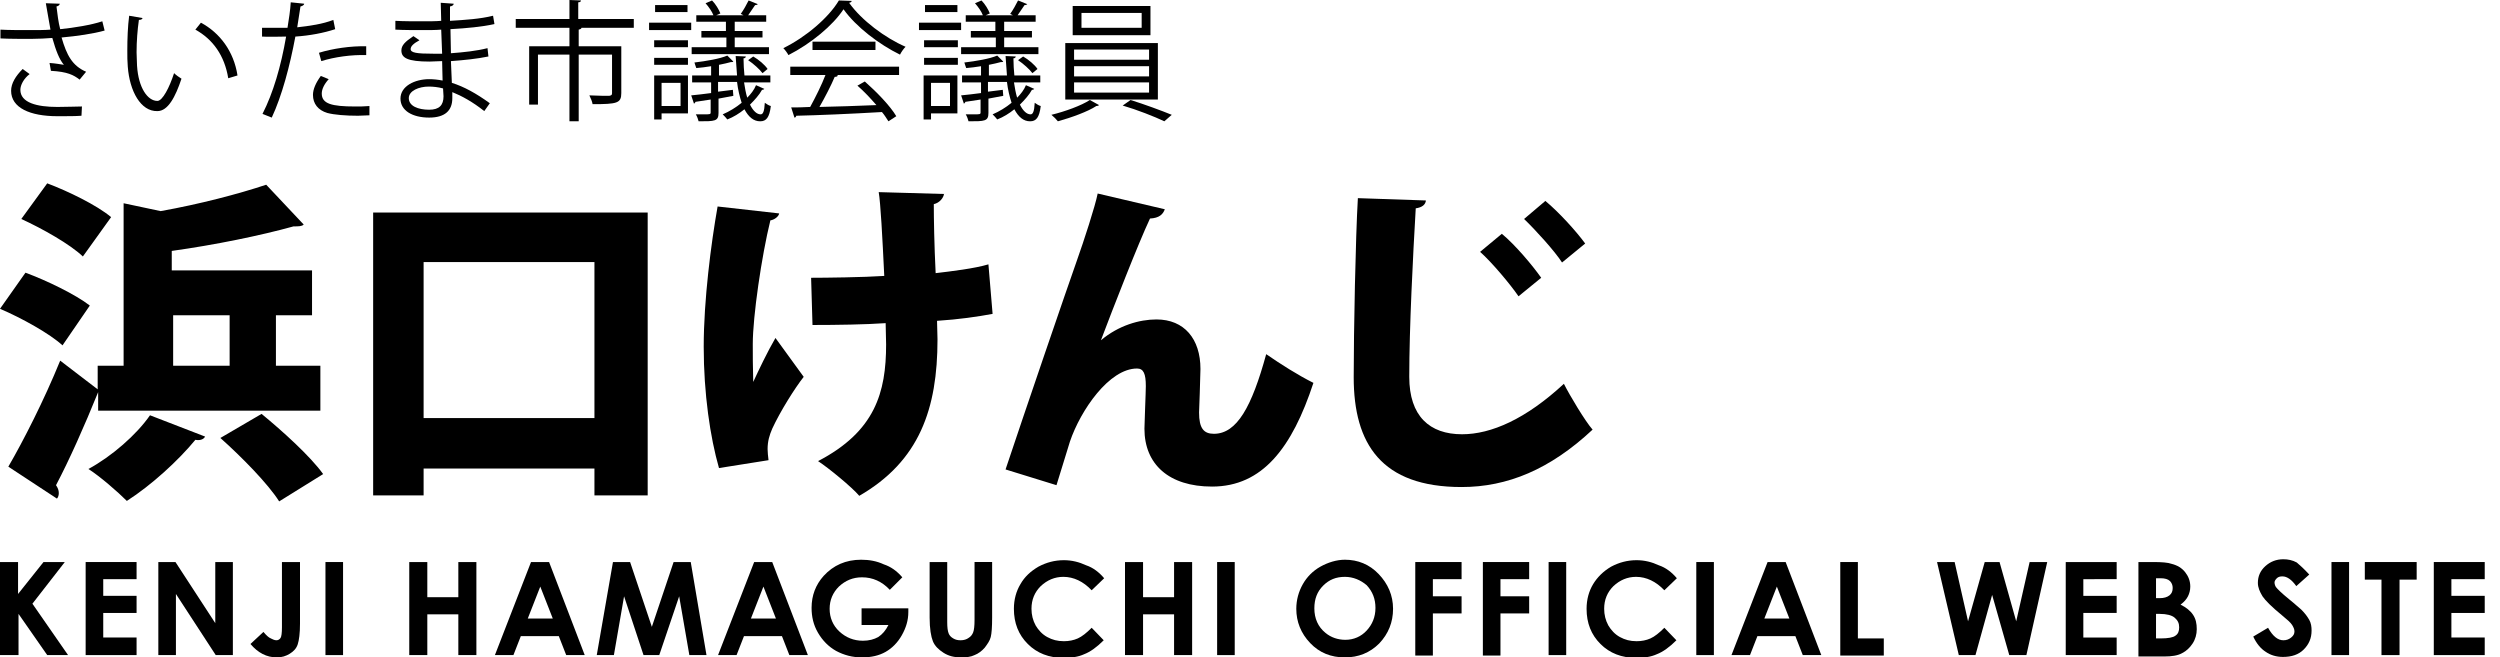 <?xml version="1.0" encoding="utf-8"?>
<!-- Generator: Adobe Illustrator 22.1.0, SVG Export Plug-In . SVG Version: 6.00 Build 0)  -->
<svg version="1.1" id="_x32_" xmlns="http://www.w3.org/2000/svg" xmlns:xlink="http://www.w3.org/1999/xlink" x="0px" y="0px"
	 viewBox="0 0 540 142" style="enable-background:new 0 0 540 142;" xml:space="preserve">
<g>
	<path d="M22.6,6.6c-2.5,0.7-6,1.2-9.3,1.5c1.1,3.8,2.3,6.1,5.3,7.4l-1.4,1.7c-1.3-1-2.6-1.7-6.2-1.9l-0.3-1.7
		c1.4,0.1,2.4,0.3,3.1,0.4c-1-1.2-1.7-3-2.5-5.8c-1.3,0.1-3,0.2-4.6,0.2c-1.8,0-4.8,0-6.6-0.1V6.4c1.7,0.1,4.1,0.1,6.6,0.1
		c1.4,0,3.1,0,4.2-0.1c-0.3-1.5-0.6-3.6-1-5.7l3,0.1c0,0.3-0.3,0.5-0.7,0.6c0.2,1.6,0.4,3.4,0.8,4.9C16,6,19.7,5.4,22.1,4.6
		L22.6,6.6z M17.6,25c-1.3,0.1-2.8,0.1-5.2,0.1c-5.9,0-10-1.8-10-5.5c0-1.6,1-3.2,2.5-4.7L6.4,16c-1.3,1-2,2.4-2,3.4
		c0,2.8,3.6,3.7,8,3.7c2.4,0,3.9-0.1,5.3-0.1L17.6,25z"/>
	<path d="M30.8,3.9c-0.1,0.3-0.4,0.4-0.8,0.4c-0.3,2.1-0.5,4.6-0.5,7c0,1,0.1,2,0.1,2.9c0.3,4.8,2.3,7.6,4.4,7.6
		c1.1,0,2.6-2.9,3.6-6c0.4,0.4,1.1,0.9,1.6,1.2C37.9,20.9,36.3,24,34,24c-3.6,0.1-6-4.3-6.4-9.6c-0.1-1.1-0.1-2.2-0.1-3.5
		c0-2.5,0.1-5.2,0.4-7.5L30.8,3.9z M49.3,16.9c-0.8-4.9-3.3-8.4-7.1-10.5l1.2-1.5c4.1,2.2,7.1,6.2,7.9,11.4L49.3,16.9z"/>
	<path d="M72.4,6.3c-2.4,0.8-5.5,1.4-8.6,1.6c-1.2,6.4-2.9,12.8-5.1,17.5l-2-0.8c2.3-4.5,4-10.3,5.1-16.7c-0.6,0-4.3,0.1-5.2,0
		l0-1.9c0.4,0,1,0,1.7,0c0.3,0,3.1,0,3.8,0c0.3-1.8,0.6-3.8,0.7-5.5l2.9,0.3c0,0.3-0.4,0.5-0.8,0.6c-0.2,1.2-0.4,2.7-0.7,4.5
		c2.7-0.3,5.5-0.7,7.8-1.6L72.4,6.3z M79.9,24.9c-0.8,0-1.7,0.1-2.6,0.1c-2.6,0-5.1-0.2-6.6-0.6c-2-0.6-3.1-2-3.1-3.9
		c0-1.2,0.6-2.6,1.7-4.1l1.7,0.7c-1,1.1-1.5,2.2-1.5,3.1c0,2.2,2.1,2.8,7.2,2.8c1,0,2.1,0,3.1-0.1V24.9z M68.9,11.4
		c2.9-0.9,6.9-1.5,10.2-1.4v1.9c-3.2-0.1-6.8,0.4-9.7,1.3L68.9,11.4z"/>
	<path d="M85.4,4.5c1.7,0.1,4.1,0.1,6,0.1c1.3,0,2.7,0,3.9-0.1c0-1.3-0.1-2.9-0.1-3.9L98,0.8c0,0.3-0.3,0.5-0.8,0.6
		c0,0.4,0,2.6,0,3.1c3.3-0.2,6.5-0.4,9.3-1.1l0.3,1.8c-2.7,0.6-6,0.9-9.5,1.1c0,1.7,0.1,3.4,0.1,5.2c2.7-0.2,5.6-0.5,7.9-1.1
		l0.2,1.8c-2.4,0.5-5.3,0.8-8.1,1l0.2,4.7c2.6,0.8,5.3,2.3,8.2,4.4l-1.2,1.7c-2.5-2-4.9-3.3-6.9-4.1c0,0.4,0,1,0,1.3
		c0,2.7-1.6,4.2-5,4.2c-3.6,0-6.2-1.5-6.2-4.1c0-2.7,3.1-4.2,6.2-4.2c0.9,0,1.9,0.1,2.9,0.3c0-1.2-0.1-2.7-0.1-4.2
		c-0.9,0-1.9,0.1-2.7,0.1c-4.8,0-6.1-0.8-6.1-2.4c0-1.1,0.8-1.9,2.6-3.1l1.3,0.9c-1.3,0.7-1.9,1.3-1.9,1.9c0,0.8,1.3,1,4.9,1
		c0.6,0,1.3,0,1.9,0l-0.2-5.2c-1.2,0.1-2.6,0.1-3.9,0.1c-1.8,0-4.3,0-6-0.1V4.5z M95.7,19.1c-1.1-0.3-2.2-0.4-3.1-0.4
		c-2.1,0-4.3,0.9-4.3,2.5c0,1.7,2,2.5,4.4,2.5c2.2,0,3.1-1,3.1-2.9L95.7,19.1z"/>
	<path d="M136.9,4.1V6h-11.7v0h0.4c0,0.2-0.2,0.3-0.6,0.4V10h9.2v10.1c0,2.2-0.9,2.4-6.2,2.4c-0.1-0.6-0.4-1.3-0.7-1.9
		c2,0.1,3.7,0.1,4.3,0.1c0.5-0.1,0.6-0.2,0.6-0.6v-8.3H125v14.4h-2V11.8h-6.8v10.8h-1.9V10h8.7V6h-11.6V4.1h11.6V0l2.5,0.1
		c0,0.2-0.2,0.4-0.6,0.4v3.6H136.9z"/>
	<path d="M149.3,4.9v1.6h-9.1V4.9H149.3z M148.6,16.3v8.2h-5.7v1.3h-1.6v-9.5H148.6z M141.3,10.2V8.7h7.3v1.5H141.3z M141.3,14v-1.5
		h7.3V14H141.3z M148.5,1.1v1.5h-7V1.1H148.5z M147,17.9h-4.1v5h4.1V17.9z M160.7,17.7c0.2,1.3,0.4,2.4,0.7,3.4
		c0.8-0.8,1.5-1.7,1.9-2.7l1.8,0.8c-0.1,0.1-0.2,0.2-0.5,0.2c-0.6,1.1-1.6,2.2-2.6,3.2c0.7,1.4,1.5,2.1,2.3,2.1
		c0.5,0,0.8-0.6,0.9-2.5c0.4,0.3,0.9,0.6,1.3,0.7c-0.3,2.5-1,3.3-2.3,3.3c-1.4,0-2.5-0.9-3.4-2.6c-1.1,0.9-2.4,1.7-3.7,2.2
		c-0.2-0.3-0.7-0.8-1-1.1c1.4-0.6,2.9-1.5,4.1-2.5c-0.4-1.2-0.8-2.8-1-4.5h-4.1v2.1l3.2-0.4l0.1,1.3l-3.2,0.6v3.1
		c0,1.8-0.8,1.8-4.3,1.8c-0.1-0.4-0.3-1-0.6-1.5c0.6,0,1.2,0,1.7,0c1.3,0,1.5,0,1.5-0.4v-2.8l-3.3,0.5c0,0.2-0.2,0.3-0.3,0.4
		l-0.6-1.8c1.2-0.1,2.7-0.3,4.3-0.5v-2.3h-4.1v-1.5h4.1v-2c-1.1,0.2-2.2,0.3-3.2,0.4c-0.1-0.3-0.3-0.8-0.4-1.2
		c2.5-0.3,5.5-0.8,7.1-1.5l1.3,1.3c-0.1,0.1-0.1,0.1-0.3,0.1c-0.1,0-0.1,0-0.2,0c-0.7,0.2-1.6,0.4-2.6,0.6v2.3h3.9
		c-0.1-1.3-0.2-2.7-0.3-4.2l2.2,0.1c0,0.2-0.2,0.4-0.5,0.4c0,1.3,0.1,2.6,0.2,3.7h5.6v1.5H160.7z M156.8,6.7v-2h-6.4V3.3h3.7
		c-0.3-0.8-1-1.8-1.7-2.6l1.4-0.6c0.8,0.8,1.5,2,1.8,2.8c-0.2,0.1-0.5,0.2-0.9,0.4h5.9L160,3c0.6-0.8,1.3-2.1,1.7-2.9l2,0.8
		c-0.1,0.1-0.3,0.2-0.6,0.2c-0.4,0.6-1,1.5-1.5,2.2h3.9v1.4h-6.8v2h6v1.4h-6v2.1h7.4v1.5h-16.7v-1.5h7.5V8.1h-5.4V6.7H156.8z
		 M164.7,15.8c-0.6-0.8-1.9-2-3.1-2.8l1.1-0.8c1.2,0.7,2.5,1.8,3.1,2.7L164.7,15.8z"/>
	<path d="M184,0.2c-0.1,0.2-0.3,0.4-0.6,0.4c2.7,3.8,7.8,7.6,12.2,9.5c-0.4,0.4-0.9,1.1-1.2,1.7c-4.5-2.2-9.5-6-12.2-9.8
		c-2.3,3.5-7,7.4-11.9,9.9c-0.2-0.4-0.7-1.1-1.1-1.5c4.9-2.4,9.8-6.6,12-10.3L184,0.2z M170.7,16.2v-1.8h23.5v1.8h-13.5l0.3,0.1
		c-0.1,0.2-0.3,0.3-0.7,0.3c-0.8,1.9-2.1,4.4-3.3,6.5c3.7-0.1,8.1-0.2,12.3-0.4c-1.3-1.5-2.7-3-4.1-4.2l1.6-0.9
		c2.6,2.3,5.5,5.3,6.8,7.5l-1.7,1.1c-0.4-0.6-0.8-1.3-1.4-2c-6.8,0.4-14,0.7-18.5,0.8c-0.1,0.3-0.2,0.4-0.4,0.4l-0.7-2.2
		c1.2,0,2.5,0,4.1-0.1c1.1-2,2.5-4.8,3.3-6.9H170.7z M175.5,9h13.6v1.8h-13.6V9z"/>
	<path d="M207.6,4.9v1.6h-9.1V4.9H207.6z M206.8,16.3v8.2h-5.7v1.3h-1.6v-9.5H206.8z M199.6,10.2V8.7h7.3v1.5H199.6z M199.6,14v-1.5
		h7.3V14H199.6z M206.8,1.1v1.5h-7V1.1H206.8z M205.2,17.9h-4.1v5h4.1V17.9z M219,17.7c0.2,1.3,0.4,2.4,0.7,3.4
		c0.8-0.8,1.5-1.7,1.9-2.7l1.8,0.8c-0.1,0.1-0.2,0.2-0.5,0.2c-0.6,1.1-1.6,2.2-2.6,3.2c0.7,1.4,1.5,2.1,2.3,2.1
		c0.5,0,0.8-0.6,0.9-2.5c0.4,0.3,0.9,0.6,1.3,0.7c-0.3,2.5-1,3.3-2.3,3.3c-1.4,0-2.5-0.9-3.4-2.6c-1.1,0.9-2.4,1.7-3.7,2.2
		c-0.2-0.3-0.7-0.8-1-1.1c1.4-0.6,2.9-1.5,4.1-2.5c-0.4-1.2-0.8-2.8-1-4.5h-4.1v2.1l3.2-0.4l0.1,1.3l-3.2,0.6v3.1
		c0,1.8-0.8,1.8-4.3,1.8c-0.1-0.4-0.3-1-0.6-1.5c0.6,0,1.2,0,1.7,0c1.3,0,1.5,0,1.5-0.4v-2.8l-3.3,0.5c0,0.2-0.2,0.3-0.3,0.4
		l-0.6-1.8c1.2-0.1,2.7-0.3,4.3-0.5v-2.3h-4.1v-1.5h4.1v-2c-1.1,0.2-2.2,0.3-3.2,0.4c-0.1-0.3-0.3-0.8-0.4-1.2
		c2.5-0.3,5.5-0.8,7.1-1.5l1.3,1.3c-0.1,0.1-0.1,0.1-0.3,0.1c-0.1,0-0.1,0-0.2,0c-0.7,0.2-1.6,0.4-2.6,0.6v2.3h3.9
		c-0.1-1.3-0.2-2.7-0.3-4.2l2.2,0.1c0,0.2-0.2,0.4-0.5,0.4c0,1.3,0.1,2.6,0.2,3.7h5.6v1.5H219z M215,6.7v-2h-6.4V3.3h3.7
		c-0.3-0.8-1-1.8-1.7-2.6l1.4-0.6c0.8,0.8,1.5,2,1.8,2.8c-0.2,0.1-0.5,0.2-0.9,0.4h5.9L218.2,3c0.6-0.8,1.3-2.1,1.7-2.9l2,0.8
		c-0.1,0.1-0.3,0.2-0.6,0.2c-0.4,0.6-1,1.5-1.5,2.2h3.9v1.4h-6.8v2h6v1.4h-6v2.1h7.4v1.5h-16.7v-1.5h7.5V8.1h-5.4V6.7H215z
		 M223,15.8c-0.6-0.8-1.9-2-3.1-2.8l1.1-0.8c1.2,0.7,2.5,1.8,3.1,2.7L223,15.8z"/>
	<path d="M237.4,22.7c-0.1,0.1-0.3,0.2-0.6,0.2c-1.8,1.2-5.4,2.5-8.3,3.3c-0.3-0.4-0.9-1-1.4-1.4c2.9-0.7,6.5-2,8.3-3.2L237.4,22.7z
		 M230.1,9.3h20v12.2h-20V9.3z M231.7,1.3h16.8v6.3h-16.8V1.3z M232,10.7v2.2h16.2v-2.2H232z M232,14.3v2.2h16.2v-2.2H232z
		 M232,17.8V20h16.2v-2.2H232z M233.6,2.8V6h13V2.8H233.6z M251.5,26.2c-2.1-1-5.9-2.5-9-3.4l1.7-1.2c2.9,0.9,6.7,2.3,8.9,3.2
		L251.5,26.2z"/>
</g>
<g>
	<path d="M5.5,58.9c4.6,1.7,10.8,4.7,13.9,7.1l-5.9,8.6c-2.7-2.5-8.8-5.9-13.5-7.9L5.5,58.9z M21.2,88.7v-4
		c-3,7.4-6.2,14.6-9.1,20.1c0.4,0.6,0.6,1.1,0.6,1.7c0,0.4-0.1,0.9-0.4,1.2l-10.5-6.9c3.2-5.5,7.7-14.3,11.2-22.9l8.1,6.2V79h5.6
		V43.9l8,1.7c8.4-1.5,16.8-3.7,22.8-5.7l8.1,8.6c-0.4,0.4-1.1,0.4-2.2,0.4c-7.2,2-17,4-26.3,5.3v4.2h30.3v9.7h-7.8V79h9.6v9.7H21.2z
		 M10.2,39.6c4.5,1.7,10.7,4.7,13.8,7.3l-6.1,8.5c-2.7-2.6-8.7-6-13.3-8.1L10.2,39.6z M44.3,94.3c-0.3,0.6-1.1,0.9-2.1,0.7
		c-3.7,4.5-9.5,9.8-14.8,13.2c-2-2-5.8-5.3-8.3-6.9c5-2.7,10.4-7.4,13.3-11.6L44.3,94.3z M37.4,68.1V79h12.2V68.1H37.4z M60.3,108.3
		c-2.4-3.8-8.1-9.6-12.7-13.7l8.9-5.2c4.5,3.7,10.5,9.1,13.3,13L60.3,108.3z"/>
	<path d="M80.6,45.9h59.3V107h-11.5v-5.8H91.5v5.8H80.6V45.9z M91.5,90.3h36.9V56.6H91.5V90.3z"/>
	<path d="M168.3,46.1c-0.1,0.7-1.1,1.4-1.9,1.5c-1.9,7.7-3.8,20.8-3.8,26.7c0,2.2,0,5.2,0.1,8.2c1.1-2.4,3.1-6.6,4.8-9.5l6.1,8.4
		c-1.9,2.4-5.1,7.5-6.8,11.2c-0.6,1.4-1,2.7-1,4.4c0,0.7,0.1,1.5,0.2,2.4l-10.7,1.7c-1.9-6.6-3.3-16.1-3.3-26.2s1.6-22.4,3-30.3
		L168.3,46.1z M175.2,60c3,0,11.4-0.1,15.8-0.4c-0.4-8.4-0.8-15.8-1.2-18.1l14.1,0.4c-0.1,0.8-0.9,1.9-2.2,2.2
		c0,3.1,0.1,8.9,0.4,14.9c3.4-0.4,8.4-1,11.4-1.9l0.9,10.7c-3.2,0.6-7.3,1.2-12,1.5l0.1,4c0,15-3.9,26.3-16.9,33.8
		c-1.5-1.8-6.6-6-8.9-7.5c12.3-6.4,14.7-14.8,14.7-25.2l-0.1-4.6c-4.2,0.3-10.6,0.4-15.8,0.4L175.2,60z"/>
	<path d="M217.2,101.4c4-12,13.2-38.9,15.4-45.1c1.5-4.2,4-11.9,4.5-14.5l14.5,3.4c-0.4,1.1-1.2,1.9-3.2,2
		c-2.5,5.3-8,19.4-10.6,26.3c3.8-3.2,8.3-4.5,12-4.5c6,0,9.5,4.2,9.5,10.7c0,1.5-0.3,9.3-0.3,9.4c0,3.4,1,4.6,3.2,4.6
		c5,0,8.2-5.9,11.3-17.2c3.2,2.2,6.8,4.5,10.2,6.2c-4.6,14-11,22.4-21.9,22.4c-9.3,0-14.6-4.8-14.6-12.5c0-1.3,0.3-7.8,0.3-9.2
		c0-2.7-0.5-3.8-1.9-3.8c-6,0-12.2,9-14.5,15.8c-0.9,3-1.9,6.1-2.9,9.4L217.2,101.4z"/>
	<path d="M308,43.3c-0.1,0.9-0.8,1.5-2.2,1.7c-0.6,10.2-1.4,25.9-1.4,36.4c0,8.5,4.4,12.4,11.4,12.4c6.3,0,13.8-3.3,22-10.9
		c1.2,2.4,4.6,8.1,6.2,9.9c-9.2,8.6-18.4,12.4-28.3,12.4c-17.3,0-23.3-9.3-23.3-23.7c0-9.9,0.4-30.2,0.9-38.7L308,43.3z M324.4,50.5
		c2.9,2.4,6.6,6.8,8.5,9.5l-4.9,4c-1.7-2.5-5.8-7.4-8.3-9.6L324.4,50.5z M333.8,43.4c3,2.5,6.7,6.6,8.6,9.2l-5,4.1
		c-1.6-2.5-5.8-7.1-8.2-9.4L333.8,43.4z"/>
</g>
<g>
	<path d="M0,121.4h3.9v6.9l5.5-6.9h4.6l-7,9l7.7,11.1h-4.5l-6.2-8.9v8.9H0V121.4z"/>
	<path d="M18.5,121.4h11v3.7h-7.2v3.6h7.2v3.7h-7.2v5.3h7.2v3.8h-11V121.4z"/>
	<path d="M34.2,121.4h3.7l8.6,13.2v-13.2h3.8v20.1h-3.7L38,128.3v13.2h-3.8V121.4z"/>
	<path d="M61,121.4h3.8v13.3c0,2.1-0.2,3.6-0.5,4.5c-0.3,0.9-0.9,1.5-1.7,2c-0.8,0.5-1.7,0.8-2.8,0.8c-2.2,0-4.1-1-5.7-2.9l2.8-2.6
		c0.6,0.7,1.1,1.2,1.6,1.4c0.4,0.2,0.8,0.4,1.2,0.4c0.4,0,0.7-0.2,0.9-0.5c0.2-0.3,0.3-1.1,0.3-2.3V121.4z"/>
	<path d="M70.3,121.4h3.8v20.1h-3.8V121.4z"/>
	<path d="M88.4,121.4h3.9v7.6H99v-7.6h3.9v20.1H99v-8.8h-6.7v8.8h-3.9V121.4z"/>
	<path d="M114.7,121.4h3.9l7.7,20.1h-4l-1.6-4.1h-8.2l-1.6,4.1h-4L114.7,121.4z M116.7,126.7l-2.7,6.9h5.4L116.7,126.7z"/>
	<path d="M132.4,121.4h3.7l4.7,14l4.7-14h3.7l3.4,20.1h-3.7l-2.2-12.7l-4.3,12.7h-3.4l-4.2-12.7l-2.2,12.7h-3.7L132.4,121.4z"/>
	<path d="M162.9,121.4h3.9l7.7,20.1h-4l-1.6-4.1h-8.2l-1.6,4.1h-4L162.9,121.4z M164.9,126.7l-2.7,6.9h5.4L164.9,126.7z"/>
	<path d="M194.9,124.7l-2.7,2.7c-1.7-1.8-3.7-2.7-6-2.7c-2,0-3.6,0.7-5,2c-1.3,1.3-2,2.9-2,4.8c0,1.9,0.7,3.6,2.1,4.9
		c1.4,1.3,3.1,2,5.1,2c1.3,0,2.4-0.3,3.3-0.8c0.9-0.6,1.6-1.4,2.2-2.6h-5.8v-3.6h10.1l0,0.8c0,1.8-0.5,3.4-1.4,5
		c-0.9,1.6-2.1,2.8-3.5,3.6s-3.1,1.2-5.1,1.2c-2.1,0-3.9-0.5-5.6-1.4c-1.6-0.9-2.9-2.2-3.9-3.9c-1-1.7-1.4-3.5-1.4-5.4
		c0-2.7,0.9-5,2.6-6.9c2.1-2.3,4.8-3.5,8.1-3.5c1.8,0,3.4,0.3,4.9,1C192.4,122.4,193.7,123.3,194.9,124.7z"/>
	<path d="M200.8,121.4h3.8v13c0,1.1,0.1,1.9,0.3,2.4c0.2,0.5,0.5,0.8,1,1.1c0.5,0.3,1,0.4,1.6,0.4c0.7,0,1.3-0.2,1.7-0.5
		c0.5-0.3,0.8-0.7,1-1.2c0.2-0.5,0.3-1.4,0.3-2.7v-12.5h3.8v12c0,2-0.1,3.4-0.3,4.2c-0.2,0.8-0.7,1.5-1.3,2.3
		c-0.6,0.7-1.4,1.3-2.2,1.6c-0.8,0.4-1.8,0.5-2.9,0.5c-1.5,0-2.7-0.3-3.8-1s-1.9-1.5-2.3-2.5s-0.7-2.7-0.7-5.1V121.4z"/>
	<path d="M238.5,124.9l-2.7,2.6c-1.8-1.9-3.9-2.9-6.1-2.9c-1.9,0-3.5,0.7-4.9,2c-1.3,1.3-2,2.9-2,4.9c0,1.3,0.3,2.5,0.9,3.6
		c0.6,1,1.4,1.9,2.5,2.5s2.2,0.9,3.6,0.9c1.1,0,2.1-0.2,3-0.6c0.9-0.4,1.9-1.2,3-2.3l2.6,2.7c-1.5,1.5-2.9,2.5-4.2,3
		c-1.3,0.6-2.8,0.8-4.5,0.8c-3.1,0-5.7-1-7.7-3c-2-2-3-4.5-3-7.6c0-2,0.5-3.8,1.4-5.3c0.9-1.6,2.2-2.8,3.9-3.8
		c1.7-0.9,3.5-1.4,5.5-1.4c1.7,0,3.3,0.4,4.8,1.1C236.1,122.6,237.4,123.6,238.5,124.9z"/>
	<path d="M243,121.4h3.9v7.6h6.7v-7.6h3.9v20.1h-3.9v-8.8h-6.7v8.8H243V121.4z"/>
	<path d="M262.9,121.4h3.8v20.1h-3.8V121.4z"/>
	<path d="M290.5,120.9c2.8,0,5.3,1,7.3,3.1c2,2.1,3.1,4.6,3.1,7.5c0,2.9-1,5.4-3,7.5c-2,2-4.5,3-7.4,3c-3,0-5.5-1-7.5-3.1
		c-2-2.1-3-4.6-3-7.4c0-1.9,0.5-3.7,1.4-5.3s2.2-2.9,3.8-3.8S288.7,120.9,290.5,120.9z M290.5,124.6c-1.9,0-3.4,0.6-4.7,1.9
		c-1.3,1.3-1.9,2.9-1.9,4.9c0,2.2,0.8,4,2.4,5.3c1.2,1,2.7,1.5,4.3,1.5c1.8,0,3.4-0.7,4.6-2s1.9-2.9,1.9-4.9c0-1.9-0.6-3.5-1.9-4.9
		C293.9,125.3,292.3,124.6,290.5,124.6z"/>
	<path d="M305.7,121.4h10v3.7h-6.2v3.7h6.2v3.7h-6.2v9.1h-3.8V121.4z"/>
	<path d="M320.3,121.4h10v3.7h-6.2v3.7h6.2v3.7h-6.2v9.1h-3.8V121.4z"/>
	<path d="M334.5,121.4h3.8v20.1h-3.8V121.4z"/>
	<path d="M362.2,124.9l-2.7,2.6c-1.8-1.9-3.9-2.9-6.1-2.9c-1.9,0-3.5,0.7-4.9,2c-1.3,1.3-2,2.9-2,4.9c0,1.3,0.3,2.5,0.9,3.6
		c0.6,1,1.4,1.9,2.5,2.5s2.2,0.9,3.6,0.9c1.1,0,2.1-0.2,3-0.6c0.9-0.4,1.9-1.2,3-2.3l2.6,2.7c-1.5,1.5-2.9,2.5-4.2,3
		c-1.3,0.6-2.8,0.8-4.5,0.8c-3.1,0-5.7-1-7.7-3s-3-4.5-3-7.6c0-2,0.5-3.8,1.4-5.3s2.2-2.8,3.9-3.8c1.7-0.9,3.5-1.4,5.5-1.4
		c1.7,0,3.3,0.4,4.8,1.1C359.8,122.6,361.1,123.6,362.2,124.9z"/>
	<path d="M366.4,121.4h3.8v20.1h-3.8V121.4z"/>
	<path d="M381.8,121.4h3.9l7.7,20.1h-4l-1.6-4.1h-8.2l-1.6,4.1h-4L381.8,121.4z M383.8,126.7l-2.7,6.9h5.4L383.8,126.7z"/>
	<path d="M397.5,121.4h3.8v16.5h5.6v3.7h-9.4V121.4z"/>
	<path d="M418.4,121.4h3.8l2.9,12.8l3.6-12.8h3.2l3.6,12.8l2.9-12.8h3.8l-4.5,20.1h-3.7l-3.7-13l-3.6,13h-3.6L418.4,121.4z"/>
	<path d="M446.2,121.4h11v3.7H450v3.6h7.2v3.7H450v5.3h7.2v3.8h-11V121.4z"/>
	<path d="M461.9,141.5v-20.1h3.2c1.8,0,3.2,0.1,4,0.4c1.2,0.3,2.2,0.9,2.9,1.8c0.7,0.9,1.1,1.9,1.1,3.1c0,0.8-0.2,1.5-0.5,2.1
		s-0.8,1.2-1.6,1.8c1.2,0.6,2.1,1.3,2.7,2.2s0.8,1.9,0.8,3.1c0,1.1-0.3,2.2-0.9,3.1s-1.3,1.6-2.3,2.1c-0.9,0.5-2.2,0.7-3.8,0.7
		H461.9z M465.7,125v4.2h0.8c0.9,0,1.6-0.2,2.1-0.6c0.5-0.4,0.7-0.9,0.7-1.6c0-0.6-0.2-1.1-0.6-1.5c-0.4-0.4-1.1-0.6-2-0.6H465.7z
		 M465.7,132.7v5.2h1c1.6,0,2.7-0.2,3.2-0.6c0.6-0.4,0.8-1,0.8-1.8c0-0.9-0.3-1.5-1-2.1c-0.6-0.5-1.7-0.8-3.2-0.8H465.7z"/>
	<path d="M498.8,124.1l-2.8,2.5c-1-1.4-2-2.1-3-2.1c-0.5,0-0.9,0.1-1.2,0.4s-0.5,0.6-0.5,0.9c0,0.3,0.1,0.7,0.3,1
		c0.3,0.4,1.2,1.3,2.8,2.6c1.5,1.2,2.3,2,2.7,2.3c0.8,0.8,1.3,1.5,1.7,2.2s0.5,1.5,0.5,2.3c0,1.7-0.6,3-1.7,4.1
		c-1.1,1.1-2.6,1.6-4.5,1.6c-1.4,0-2.7-0.4-3.7-1.1c-1.1-0.7-2-1.8-2.7-3.3l3.2-1.9c1,1.8,2.1,2.7,3.3,2.7c0.7,0,1.2-0.2,1.7-0.6
		s0.7-0.8,0.7-1.3c0-0.5-0.2-0.9-0.5-1.4c-0.3-0.5-1.1-1.2-2.2-2.1c-2.2-1.8-3.6-3.2-4.2-4.1c-0.6-1-1-1.9-1-2.9
		c0-1.4,0.5-2.6,1.6-3.6c1.1-1,2.4-1.5,3.9-1.5c1,0,2,0.2,2.9,0.7C496.7,122,497.7,122.9,498.8,124.1z"/>
	<path d="M503.6,121.4h3.8v20.1h-3.8V121.4z"/>
	<path d="M510.9,121.4H522v3.8h-3.7v16.3h-3.9v-16.3h-3.6V121.4z"/>
	<path d="M525.7,121.4h11v3.7h-7.2v3.6h7.2v3.7h-7.2v5.3h7.2v3.8h-11V121.4z"/>
</g>
</svg>
